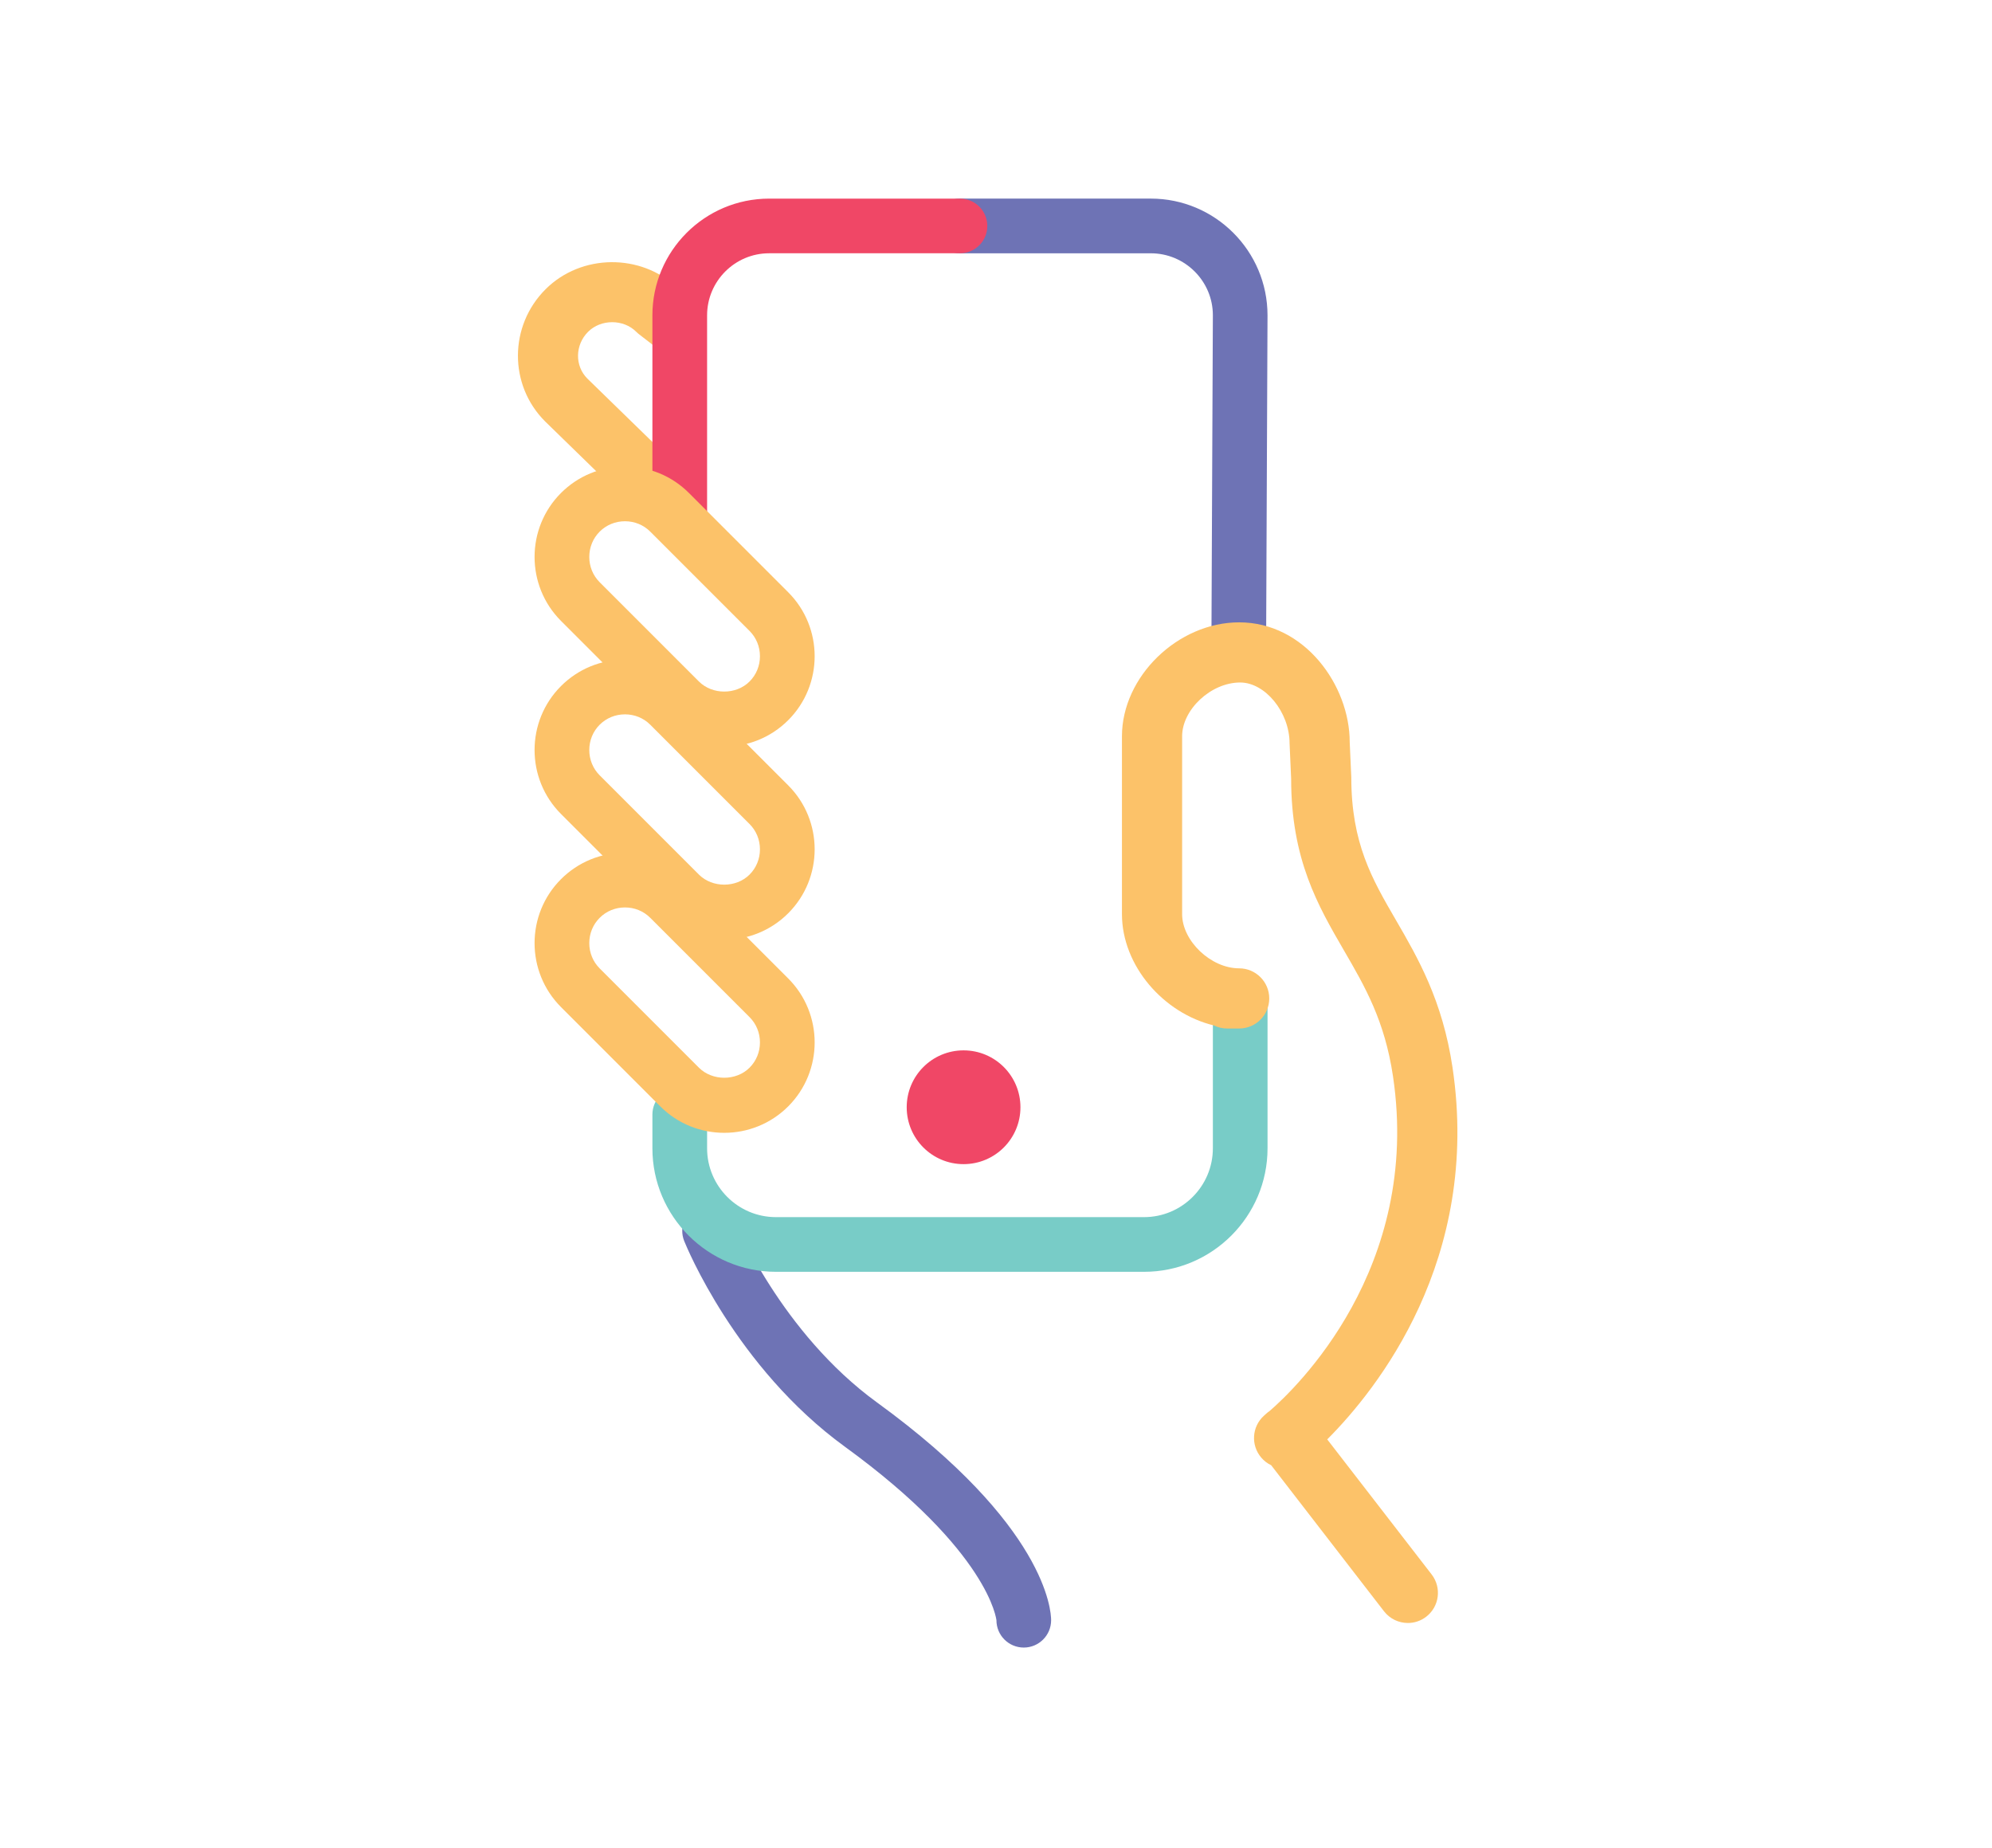 <?xml version="1.0" encoding="UTF-8" standalone="no"?>
<svg width="152px" height="141px" viewBox="0 0 92 81" version="1.1" xmlns="http://www.w3.org/2000/svg" xmlns:xlink="http://www.w3.org/1999/xlink">
    <!-- Generator: Sketch 43.1 (39012) - http://www.bohemiancoding.com/sketch -->
    <title>handset</title>
    <desc>Created with Sketch.</desc>
    <defs></defs>
    <g id="Page-1" stroke="none" stroke-width="1" fill="none" fill-rule="evenodd">
        <g id="handset">
            <g transform="translate(23, 7)">
                <path d="M7.975,15.271 C7.944,15.271 7.915,15.27 7.885,15.268 C7.697,15.263 7.318,15.243 6.959,14.944 C6.932,14.921 6.904,14.897 6.879,14.872 L2.173,10.287 C0.492,8.606 0.507,5.875 2.195,4.188 C3.841,2.542 6.605,2.519 8.281,4.12 L8.824,4.539 C9.431,5.009 9.544,5.881 9.074,6.488 C8.606,7.096 7.73,7.207 7.126,6.737 L6.519,6.269 C6.472,6.233 6.427,6.194 6.386,6.152 C5.794,5.559 4.753,5.559 4.16,6.152 C3.555,6.756 3.54,7.724 4.125,8.31 L8.564,12.634 C9.092,12.88 9.365,13.395 9.365,13.881 C9.365,14.648 8.742,15.271 7.975,15.271 L7.975,15.271 Z M7.849,13.876 L7.855,13.876 L7.849,13.876 Z" id="Fill-287" fill="#FCC269"></path>
                <path d="M34.215,21.148 L34.209,21.148 C33.512,21.146 32.949,20.577 32.952,19.88 L33.016,5.387 C33.016,3.811 31.729,2.526 30.15,2.526 L21.336,2.526 C20.639,2.526 20.073,1.961 20.073,1.263 C20.073,0.565 20.639,0 21.336,0 L30.15,0 C33.123,0 35.54,2.419 35.54,5.391 L35.478,19.891 C35.475,20.587 34.91,21.148 34.215,21.148" id="Fill-289" fill="#6E73B5"></path>
                <path d="M8.394,16.1 C7.696,16.1 7.131,15.535 7.131,14.837 L7.131,5.392 C7.131,2.418 9.55,0.001 12.523,0.001 L21.336,0.001 C22.034,0.001 22.599,0.566 22.599,1.264 C22.599,1.96 22.034,2.525 21.336,2.525 L12.523,2.525 C10.942,2.525 9.657,3.812 9.657,5.392 L9.657,14.837 C9.657,15.535 9.091,16.1 8.394,16.1" id="Fill-291" fill="#F04766"></path>
                <path d="M10.449,34.225 C9.379,34.225 8.309,33.818 7.495,33.003 L2.91,28.418 C1.282,26.79 1.282,24.139 2.91,22.511 C3.698,21.724 4.747,21.29 5.864,21.29 C6.982,21.29 8.032,21.724 8.818,22.511 L13.403,27.096 C15.032,28.724 15.032,31.374 13.403,33.003 C12.589,33.818 11.519,34.225 10.449,34.225 M5.864,23.817 C5.421,23.817 5.007,23.986 4.696,24.296 C4.386,24.606 4.216,25.021 4.216,25.464 C4.216,25.908 4.386,26.323 4.696,26.633 L9.281,31.218 C9.9,31.836 10.998,31.836 11.617,31.218 C11.928,30.908 12.098,30.493 12.098,30.05 C12.098,29.606 11.928,29.191 11.617,28.881 L7.032,24.296 C6.722,23.986 6.308,23.817 5.864,23.817" id="Fill-293" fill="#FCC269"></path>
                <path d="M10.449,25.308 C9.379,25.308 8.309,24.901 7.495,24.087 L2.91,19.502 C1.282,17.873 1.282,15.222 2.91,13.594 C3.698,12.808 4.747,12.374 5.864,12.374 C6.982,12.374 8.032,12.808 8.818,13.594 L13.403,18.179 C15.032,19.808 15.032,22.457 13.403,24.087 C12.589,24.901 11.519,25.308 10.449,25.308 M5.864,14.9 C5.421,14.9 5.007,15.069 4.696,15.379 C4.386,15.689 4.216,16.104 4.216,16.548 C4.216,16.991 4.386,17.407 4.696,17.716 L9.281,22.301 C9.9,22.92 10.998,22.92 11.617,22.301 C11.928,21.992 12.098,21.576 12.098,21.133 C12.098,20.69 11.928,20.274 11.617,19.964 L7.032,15.379 C6.722,15.069 6.308,14.9 5.864,14.9" id="Fill-295" fill="#FCC269"></path>
                <path d="M24.283,66.912 C23.585,66.912 23.02,66.346 23.02,65.649 C23.018,65.649 22.716,62.503 16.023,57.639 C10.975,53.969 8.695,48.375 8.6,48.139 C8.341,47.492 8.656,46.757 9.304,46.498 C9.951,46.24 10.684,46.554 10.944,47.2 C10.968,47.258 13.067,52.369 17.507,55.595 C25.321,61.275 25.546,65.218 25.546,65.649 C25.546,66.346 24.98,66.912 24.283,66.912" id="Fill-297" fill="#6E73B5"></path>
                <path d="M29.837,49.56 L12.836,49.56 C9.691,49.56 7.131,47 7.131,43.856 L7.131,42.3 C7.131,41.602 7.696,41.037 8.394,41.037 C9.091,41.037 9.657,41.602 9.657,42.3 L9.657,43.856 C9.657,45.608 11.083,47.035 12.836,47.035 L29.837,47.035 C31.589,47.035 33.016,45.608 33.016,43.856 L33.016,37.249 C33.016,36.552 33.58,35.986 34.277,35.986 C34.975,35.986 35.541,36.552 35.541,37.249 L35.541,43.856 C35.541,47 32.983,49.56 29.837,49.56" id="Fill-299" fill="#78CCC7"></path>
                <path d="M42.022,65.777 C41.606,65.777 41.195,65.591 40.921,65.238 L35.709,58.492 C35.536,58.41 35.378,58.292 35.247,58.136 C34.764,57.567 34.816,56.716 35.368,56.212 L35.479,56.111 C35.531,56.065 35.584,56.023 35.639,55.986 C36.813,54.971 42.657,49.423 41.336,40.537 C40.954,37.961 40.038,36.385 39.068,34.716 C37.871,32.653 36.631,30.52 36.631,26.786 L36.559,25.16 C36.558,23.711 35.428,22.346 34.277,22.346 C32.925,22.346 31.596,23.6 31.596,24.829 L31.596,33.041 C31.596,34.281 32.925,35.546 34.23,35.546 C34.997,35.546 35.62,36.169 35.62,36.935 C35.62,37.704 34.997,38.325 34.23,38.325 L33.68,38.325 C33.462,38.325 33.256,38.276 33.073,38.186 C30.731,37.623 28.817,35.423 28.817,33.041 L28.817,24.829 C28.817,22.075 31.397,19.568 34.23,19.568 C37.259,19.568 39.336,22.483 39.336,25.099 L39.409,26.724 C39.41,29.773 40.366,31.417 41.472,33.32 C42.48,35.057 43.624,37.026 44.085,40.128 C45.404,49.006 40.587,55.006 38.298,57.299 L43.121,63.537 C43.589,64.145 43.478,65.017 42.871,65.486 C42.618,65.683 42.319,65.777 42.022,65.777" id="Fill-301" fill="#FCC269"></path>
                <path d="M24.129,41.961 C24.129,40.51 22.954,39.334 21.502,39.334 C20.051,39.334 18.876,40.51 18.876,41.961 C18.876,43.412 20.051,44.588 21.502,44.588 C22.954,44.588 24.129,43.412 24.129,41.961" id="Fill-303" fill="#F04766"></path>
                <path d="M10.449,43.142 C9.379,43.142 8.309,42.735 7.495,41.921 L2.91,37.335 C1.282,35.707 1.282,33.056 2.91,31.428 C3.698,30.641 4.747,30.208 5.864,30.208 C6.982,30.208 8.032,30.641 8.818,31.428 L13.403,36.013 C15.032,37.641 15.032,40.292 13.403,41.921 C12.589,42.735 11.519,43.142 10.449,43.142 M5.864,32.734 C5.421,32.734 5.007,32.903 4.696,33.213 C4.386,33.523 4.216,33.938 4.216,34.382 C4.216,34.825 4.386,35.24 4.696,35.55 L9.281,40.135 C9.9,40.753 10.998,40.753 11.617,40.135 C11.928,39.825 12.098,39.41 12.098,38.967 C12.098,38.523 11.928,38.108 11.617,37.798 L7.032,33.213 C6.722,32.903 6.308,32.734 5.864,32.734" id="Fill-305" fill="#FCC269"></path>
            </g>
        </g>
    </g>
</svg>